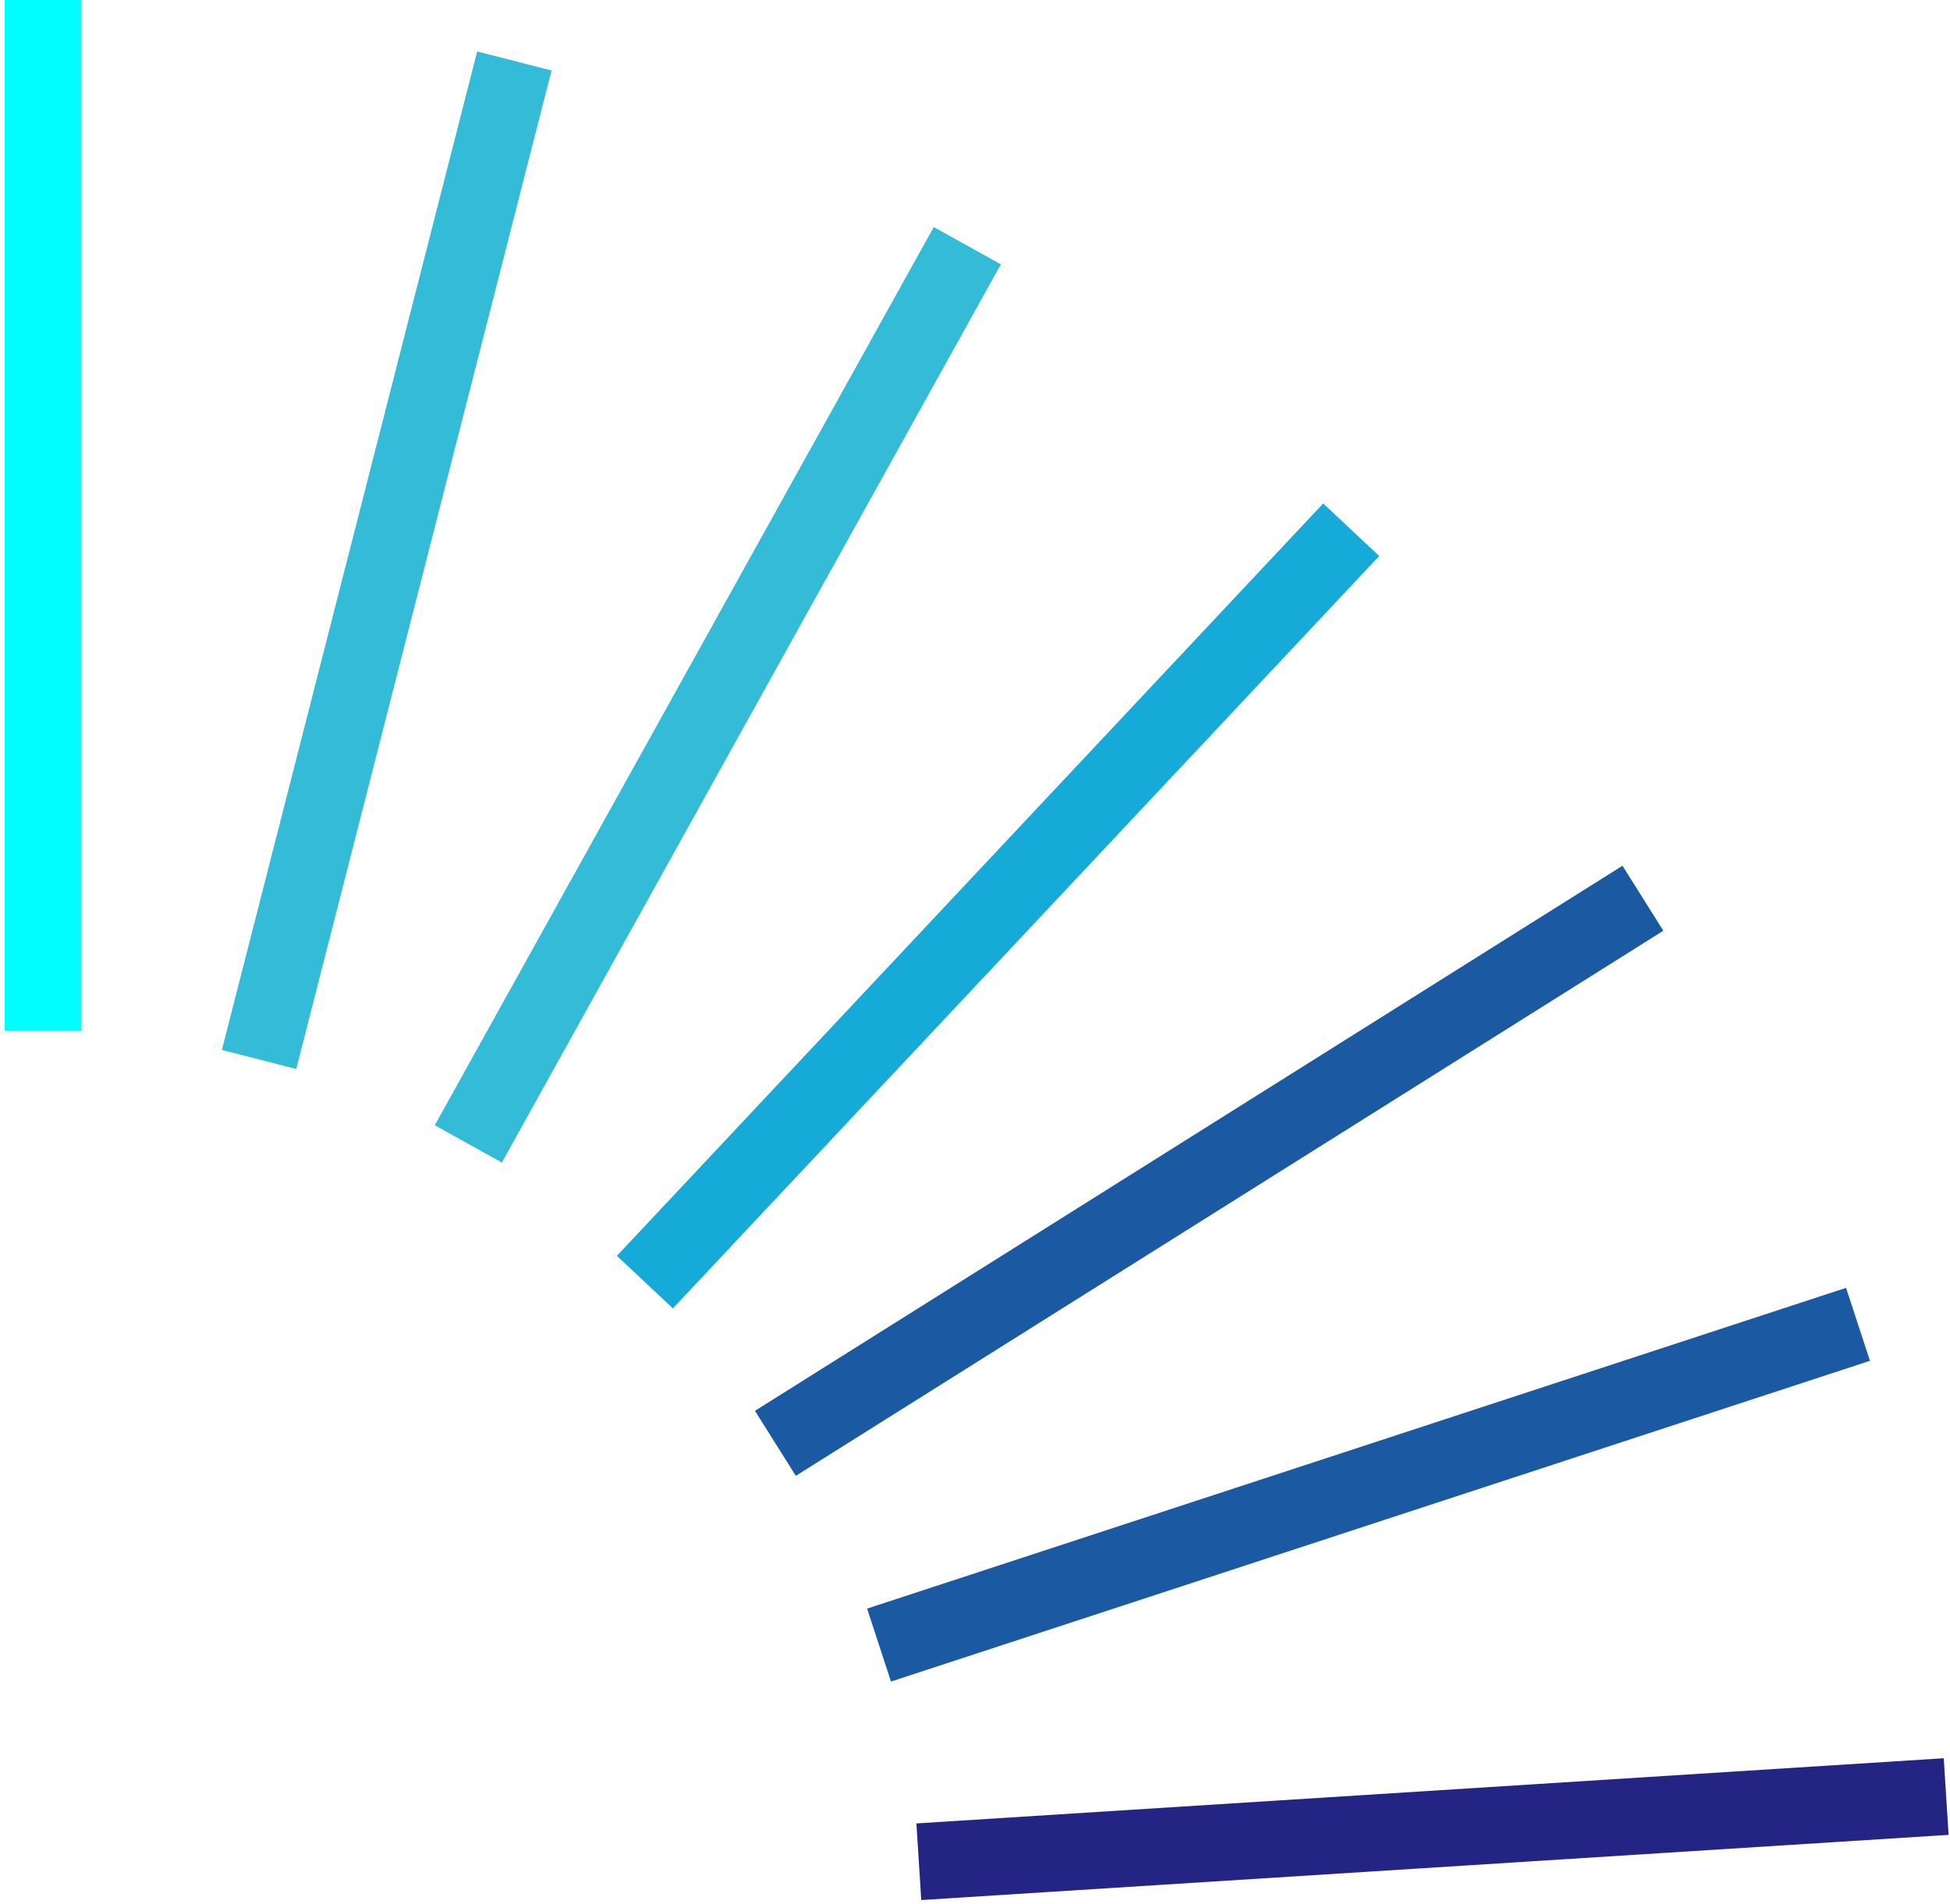 <?xml version="1.0" encoding="UTF-8"?>
<svg width="254px" height="248px" viewBox="0 0 254 248" version="1.1" xmlns="http://www.w3.org/2000/svg" xmlns:xlink="http://www.w3.org/1999/xlink">
    <!-- Generator: Sketch 52.3 (67297) - http://www.bohemiancoding.com/sketch -->
    <title>Group 14 Copy 2</title>
    <desc>Created with Sketch.</desc>
    <g id="Designs-V2" stroke="none" stroke-width="1" fill="none" fill-rule="evenodd">
        <g id="Desktop/True-Agile" transform="translate(-185, -778)" stroke-width="10">
            <g id="Group-14-Copy-2" transform="translate(314.25, 899.25) scale(1, -1) rotate(-90) translate(-314.25, -899.25) translate(193, 775)">
                <path d="M0,0.602 L134.277,0.602" id="Stroke-1" stroke="#00FFFF"></path>
                <path d="M7.941,62 L138,28.745" id="Stroke-3" stroke="#34BBD7"></path>
                <path d="M32,121 L149,56" id="Stroke-6" stroke="#34BBD7"></path>
                <path d="M69,171 L167,79" id="Stroke-7" stroke="#16AAD8"></path>
                <path d="M117,209 L188,96" id="Stroke-8" stroke="#1B5AA3"></path>
                <path d="M172.5,237.018 L214.28,109.5" id="Stroke-9" stroke="#1B5AA3"></path>
                <path d="M234.01,248.5 L242.5,114.684" id="Stroke-11" stroke="#242485"></path>
            </g>
        </g>
    </g>
</svg>